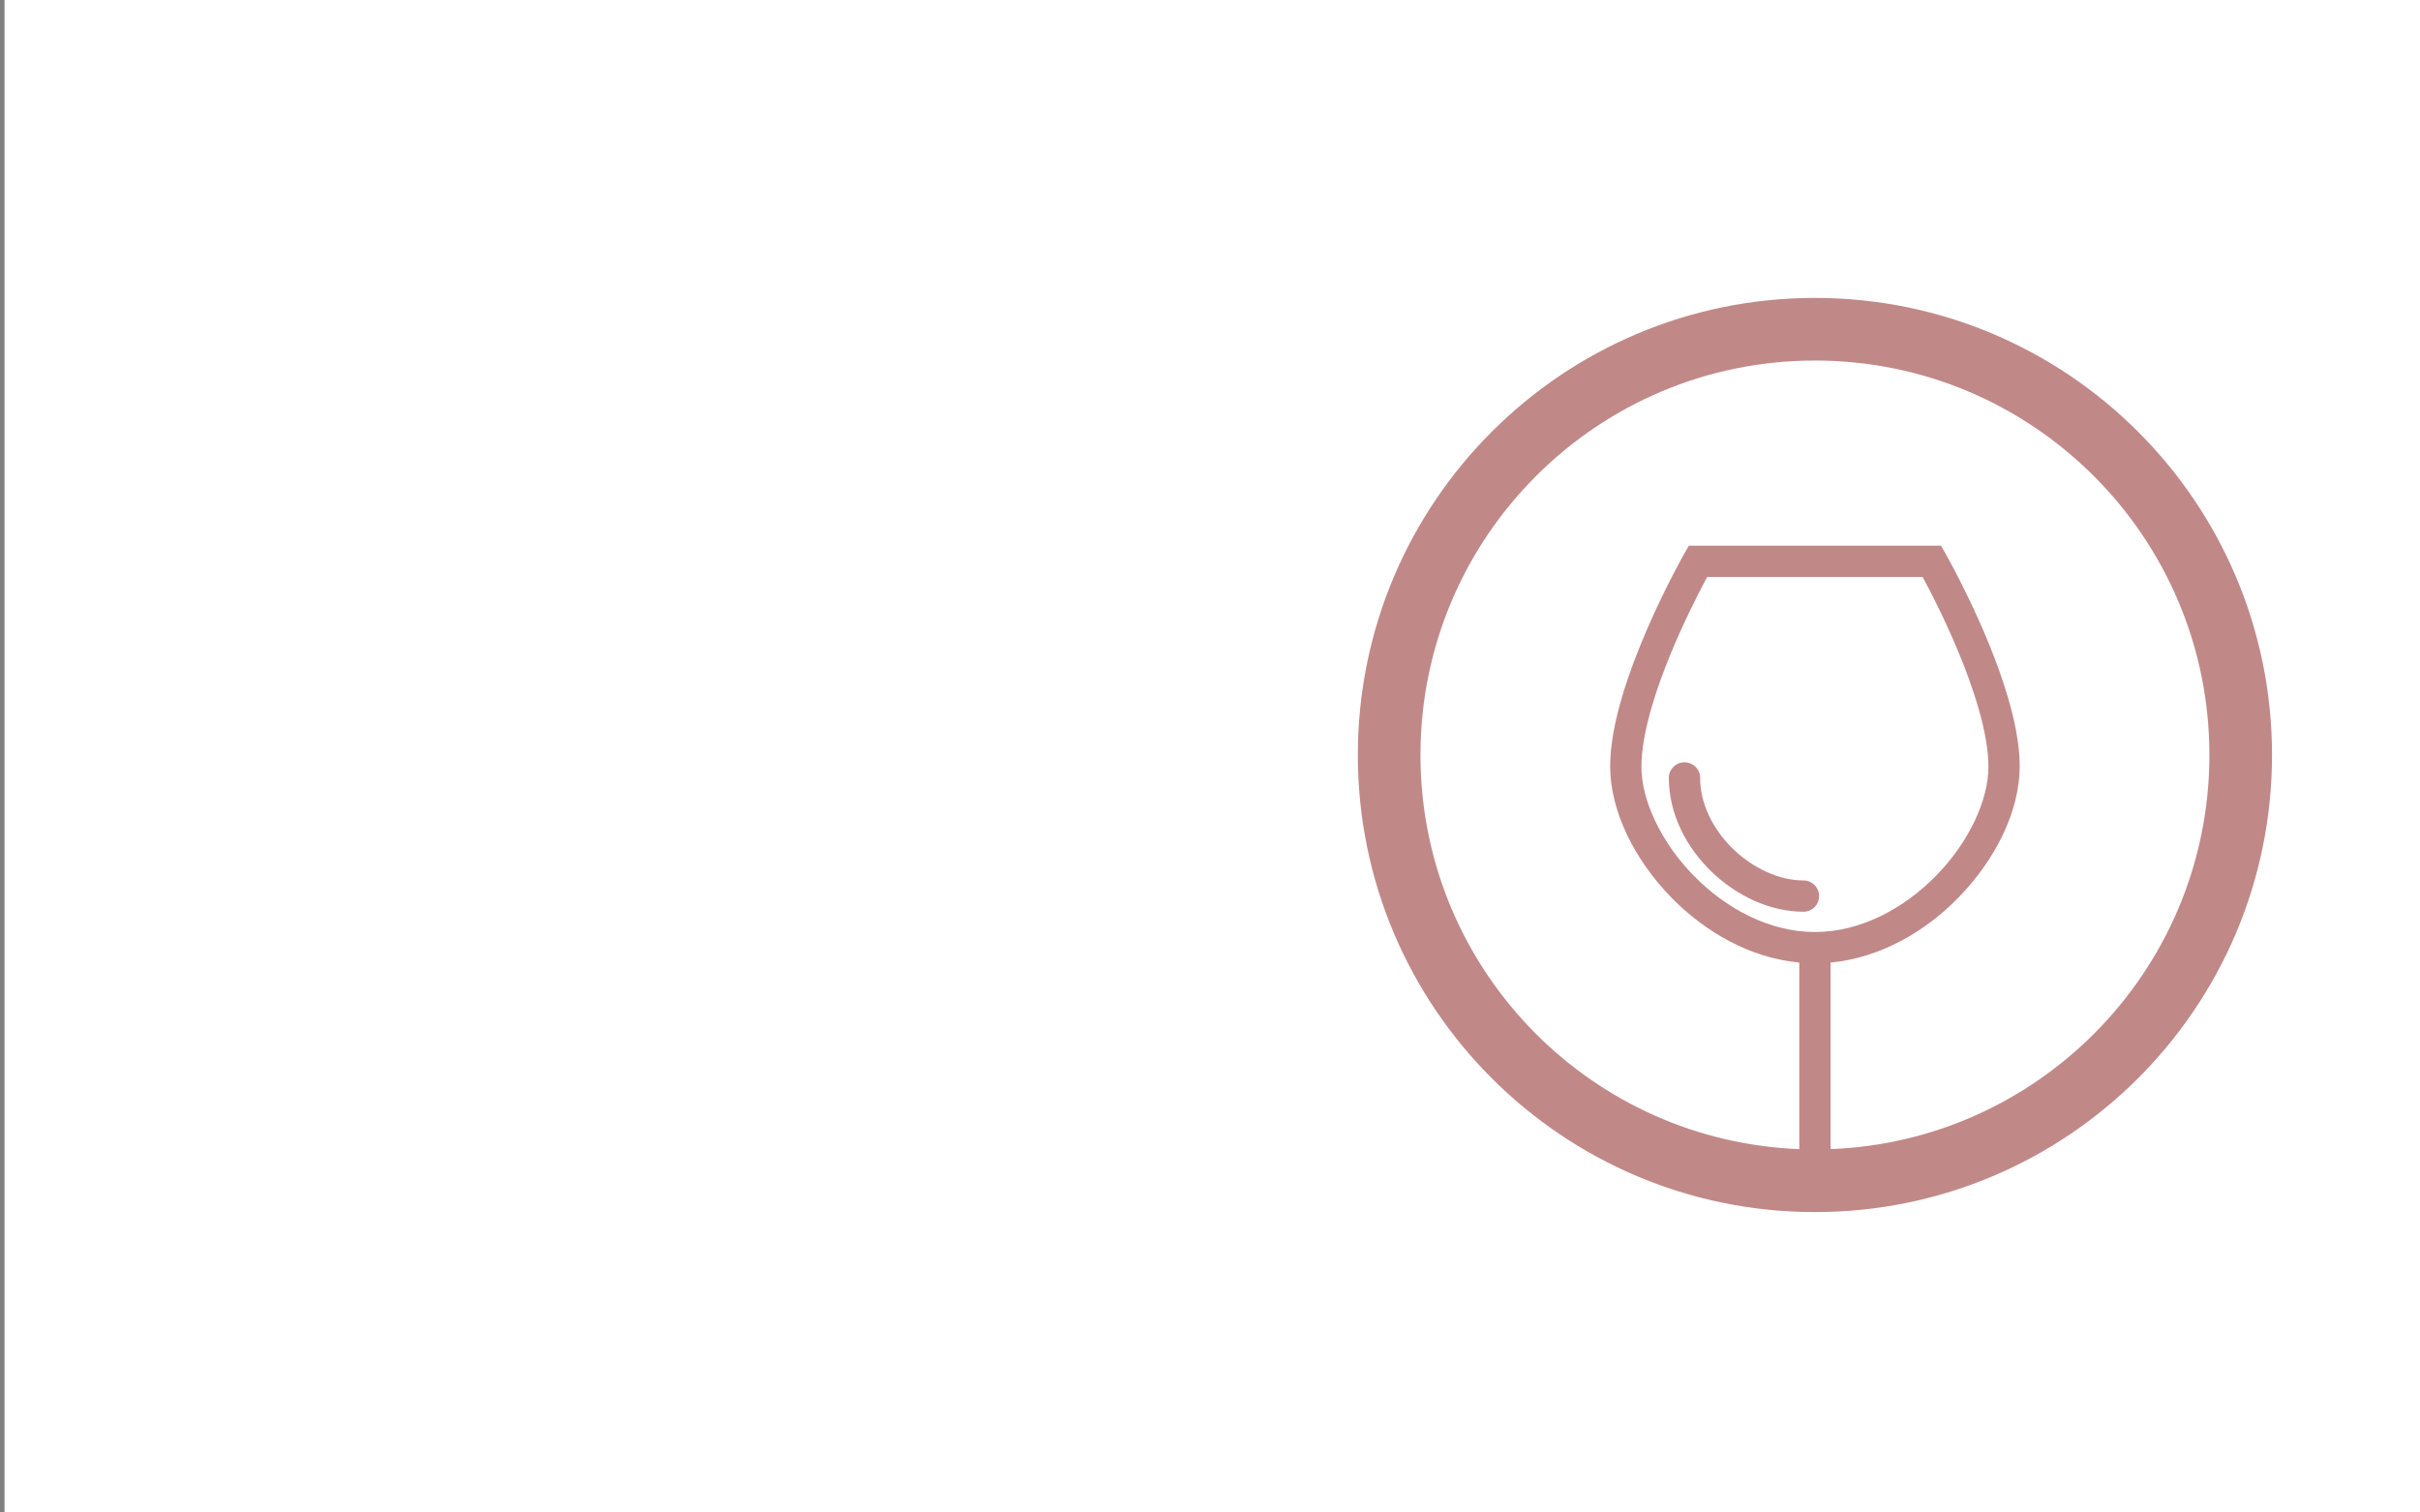<?xml version="1.0" encoding="utf-8"?>
<!-- Generator: Adobe Illustrator 13.0.0, SVG Export Plug-In  -->
<!DOCTYPE svg PUBLIC "-//W3C//DTD SVG 1.1//EN" "http://www.w3.org/Graphics/SVG/1.1/DTD/svg11.dtd">
<svg version="1.1"
	 xmlns="http://www.w3.org/2000/svg" xmlns:xlink="http://www.w3.org/1999/xlink" xmlns:a="http://ns.adobe.com/AdobeSVGViewerExtensions/3.0/"
	 x="0px" y="0px" width="800px" height="500px" viewBox="-1.5 1.5 800 500" enable-background="new -1.5 1.5 800 500"
	 xml:space="preserve">
<rect x="-1.5" y="1.5" width="800" height="500" fill="#808080" stroke="none"/>
<defs>
</defs>
<rect fill="#FFFFFF" width="802" height="508"/>
<path display="none" opacity="0.8" fill="#FFFFFF" d="M198.408,99.843C114.951,99.85,47.312,167.49,47.305,250.946
	c0.007,83.455,67.646,151.096,151.103,151.103c83.456-0.007,151.096-67.647,151.104-151.103
	C349.504,167.49,281.863,99.849,198.408,99.843z M290.617,343.154c-23.633,23.615-56.167,38.189-92.209,38.195
	c-36.043-0.006-68.579-14.58-92.209-38.195c-23.614-23.631-38.189-56.166-38.194-92.208c0.004-36.042,14.58-68.579,38.194-92.209
	c23.631-23.615,56.167-38.189,92.209-38.195c36.042,0.006,68.577,14.58,92.209,38.195c23.614,23.631,38.189,56.167,38.193,92.209
	C328.807,286.988,314.231,319.523,290.617,343.154z M281.047,194.321v-19.353h-72.701l-70.25-18.701l-4.979,18.701h-17.348v65.165
	l-16.764,62.974l16.764,4.464v19.353h72.7l70.252,18.7l1.33-4.999l3.647-13.701h17.348v-65.169l16.762-62.97L281.047,194.321z
	 M145.433,168.932l22.679,6.037h-24.286L145.433,168.932z M270.697,316.572h-144.58V185.318h144.58V316.572z M281.047,205.03
	l4.098,1.091l-4.098,15.396V205.03z M200.121,298.909h52.531V247.52h-52.531V298.909z M188.32,247.52h-49.104v8.552h49.104V247.52z
	 M188.32,289.976h-49.104v8.552h49.104V289.976z M188.32,275.823h-49.104v8.554h49.104V275.823z M188.32,261.673h-49.104v8.552
	h49.104V261.673z M241.871,228.636c-0.868,0-1.62-0.121-2.257-0.363c-0.638-0.242-1.202-0.51-1.693-0.803
	c-0.49-0.293-0.93-0.561-1.319-0.803c-0.389-0.242-0.774-0.364-1.157-0.364c-0.293,0-0.567,0.07-0.822,0.21
	c-0.254,0.141-0.452,0.325-0.593,0.555l-1.912,3.022c0.548,0.548,1.192,1.045,1.932,1.492c0.739,0.446,1.53,0.832,2.371,1.157
	c0.842,0.325,1.712,0.577,2.61,0.756c0.899,0.178,1.781,0.268,2.649,0.268c1.581,0,2.993-0.239,4.236-0.717s2.288-1.135,3.137-1.97
	c0.848-0.834,1.494-1.813,1.94-2.935c0.446-1.122,0.67-2.327,0.67-3.615c0-1.16-0.179-2.152-0.535-2.974
	c-0.357-0.822-0.826-1.521-1.406-2.094s-1.243-1.045-1.989-1.415s-1.507-0.691-2.285-0.966s-1.54-0.523-2.285-0.746
	c-0.746-0.223-1.409-0.469-1.989-0.737c-0.581-0.268-1.049-0.586-1.405-0.956c-0.357-0.37-0.536-0.835-0.536-1.396
	c0-0.88,0.296-1.578,0.89-2.094c0.593-0.517,1.495-0.774,2.706-0.774c0.701,0,1.325,0.093,1.874,0.277s1.036,0.392,1.463,0.622
	c0.428,0.229,0.81,0.437,1.148,0.622c0.337,0.185,0.652,0.277,0.946,0.277c0.331,0,0.603-0.077,0.813-0.23
	c0.21-0.153,0.411-0.382,0.603-0.688l1.606-3.002c-0.497-0.459-1.062-0.87-1.692-1.233c-0.631-0.364-1.311-0.676-2.037-0.938
	c-0.727-0.261-1.495-0.459-2.304-0.593c-0.811-0.134-1.643-0.201-2.496-0.201c-1.53,0-2.888,0.232-4.073,0.698
	c-1.187,0.466-2.188,1.087-3.003,1.865c-0.816,0.778-1.436,1.664-1.855,2.659c-0.421,0.995-0.631,2.015-0.631,3.06
	c0,1.3,0.178,2.394,0.535,3.28s0.825,1.625,1.405,2.218s1.24,1.071,1.979,1.435c0.739,0.363,1.499,0.669,2.276,0.918
	s1.536,0.475,2.276,0.679c0.738,0.204,1.398,0.44,1.979,0.708c0.58,0.268,1.049,0.606,1.406,1.014
	c0.356,0.409,0.535,0.938,0.535,1.588c0,1.122-0.325,1.941-0.976,2.457C243.956,228.378,243.044,228.636,241.871,228.636z
	 M189.507,228.483h-11.437v-6.636h8.759v-4.781h-8.759v-6.502h11.437v-4.972h-17.939v27.865h17.939V228.483z M205.533,233.456
	l5.317-17.27c0.089-0.268,0.182-0.561,0.276-0.88c0.096-0.319,0.188-0.657,0.277-1.014c0.09,0.357,0.183,0.695,0.278,1.014
	s0.188,0.612,0.277,0.88l5.239,17.27h5.853l8.606-27.865h-5.088c-0.535,0-0.994,0.141-1.376,0.421
	c-0.383,0.28-0.625,0.605-0.728,0.975l-3.824,14.535c-0.114,0.446-0.227,0.925-0.335,1.435c-0.108,0.51-0.214,1.045-0.316,1.606
	c-0.114-0.574-0.247-1.112-0.401-1.616c-0.152-0.503-0.299-0.979-0.439-1.425l-4.475-14.535c-0.141-0.433-0.393-0.774-0.756-1.023
	c-0.363-0.249-0.825-0.373-1.387-0.373h-1.913c-0.534,0-0.991,0.143-1.367,0.43c-0.376,0.287-0.621,0.609-0.736,0.966l-4.513,14.535
	c-0.141,0.472-0.287,0.973-0.44,1.501c-0.152,0.529-0.293,1.093-0.421,1.692c-0.063-0.586-0.159-1.147-0.287-1.683
	c-0.127-0.536-0.255-1.039-0.382-1.511l-3.825-14.535c-0.114-0.421-0.36-0.758-0.736-1.014c-0.376-0.255-0.844-0.382-1.405-0.382
	h-5.432l8.606,27.865H205.533z M148.351,218.519c0-0.408-0.013-0.844-0.039-1.31c-0.025-0.465-0.057-0.94-0.096-1.425l13.139,16.601
	c0.318,0.408,0.65,0.688,0.995,0.841s0.765,0.229,1.262,0.229h3.366v-27.865h-5.699v14.745c0,0.447,0.013,0.921,0.038,1.425
	c0.026,0.504,0.064,1.023,0.115,1.559l-13.234-16.734c-0.179-0.217-0.338-0.389-0.479-0.517c-0.14-0.127-0.287-0.227-0.44-0.296
	c-0.153-0.07-0.325-0.118-0.516-0.144s-0.427-0.038-0.708-0.038h-3.404v27.865h5.699V218.519z"/>
<path opacity="0.5" fill="#841313" d="M598.477,99.985c-83.456,0.007-151.097,67.648-151.104,151.104
	c0.007,83.457,67.647,151.096,151.104,151.103c83.456-0.007,151.096-67.646,151.103-151.103
	C749.572,167.633,681.933,99.992,598.477,99.985z M598.33,309.604c-14.838-0.017-29.262-7.708-39.935-18.645
	c-10.737-10.91-17.349-25.009-17.271-36.058c-0.012-5.707,1.357-12.808,3.514-20.088c3.225-10.938,8.158-22.315,12.275-30.886
	c2.061-4.288,3.916-7.883,5.25-10.393c0.248-0.468,0.479-0.898,0.689-1.289h71.244c2.282,4.23,6.926,13.17,11.33,23.621
	c5.475,12.884,10.46,28.283,10.399,39.034c0.078,11.049-6.533,25.147-17.27,36.058c-10.673,10.937-25.099,18.626-39.935,18.645
	H598.33z M690.686,343.298c-22.494,22.478-53.06,36.755-87.035,38.082v-61.675c16.439-1.555,31.249-10.211,42.309-21.512
	c12.181-12.538,20.141-28.377,20.218-43.291c-0.011-7.275-1.623-15.145-3.938-23.017c-6.966-23.531-20.498-47.19-20.586-47.375
	l-1.487-2.613h-83.377l-1.489,2.613c-0.059,0.104-6.092,10.696-12.172,24.677c-3.039,6.995-6.094,14.835-8.414,22.698
	c-2.314,7.873-3.926,15.74-3.938,23.017c0.079,14.914,8.038,30.753,20.22,43.291c11.059,11.301,25.869,19.957,42.308,21.512v61.675
	c-33.977-1.327-64.54-15.604-87.036-38.082c-23.613-23.631-38.188-56.167-38.193-92.209c0.005-36.043,14.58-68.578,38.193-92.21
	c23.633-23.614,56.167-38.188,92.211-38.194c36.042,0.005,68.578,14.58,92.209,38.194c23.614,23.633,38.188,56.167,38.194,92.21
	C728.874,287.131,714.3,319.667,690.686,343.298z M594.682,292.553c-7.852,0.039-16.618-3.952-23.225-10.369
	c-6.639-6.403-10.956-14.979-10.93-23.514c0-2.857-2.316-5.175-5.174-5.175s-5.175,2.317-5.175,5.175
	c0.026,12.017,5.831,22.969,14.085,30.956c8.286,7.975,19.183,13.238,30.418,13.276c2.857,0,5.174-2.316,5.174-5.175
	C599.855,294.87,597.539,292.553,594.682,292.553z"/>
<path display="none" opacity="0.5" fill="#FFFFFF" d="M198.573,99.906C115.118,99.913,47.477,167.553,47.47,251.009
	c0.008,83.456,67.648,151.096,151.104,151.104c83.456-0.008,151.096-67.647,151.103-151.104
	C349.669,167.553,282.029,99.913,198.573,99.906z M290.782,343.218c-23.631,23.615-56.166,38.189-92.209,38.195
	c-36.042-0.006-68.578-14.58-92.209-38.195c-23.615-23.631-38.189-56.166-38.194-92.209c0.005-36.042,14.579-68.578,38.194-92.209
	c23.631-23.615,56.167-38.189,92.209-38.194c36.043,0.005,68.578,14.58,92.209,38.194c23.615,23.631,38.189,56.167,38.194,92.209
	C328.972,287.052,314.397,319.587,290.782,343.218z M198.574,232.724c12.64-0.005,22.875-10.242,22.88-22.881
	c-0.005-12.638-10.24-22.875-22.88-22.88c-12.64,0.005-22.876,10.241-22.882,22.88C175.698,222.482,185.935,232.719,198.574,232.724
	z M198.574,200.762c5.012,0.009,9.07,4.068,9.08,9.081c-0.01,5.012-4.068,9.073-9.08,9.081c-5.013-0.008-9.073-4.068-9.082-9.081
	C189.501,204.831,193.562,200.771,198.574,200.762z M193.625,302.968l4.948,5.089l4.947-5.089
	c0.19-0.201,11.477-11.808,22.89-29.079c11.353-17.304,23.125-40.214,23.221-64.046c-0.004-28.201-22.856-51.052-51.057-51.058
	c-28.201,0.005-51.054,22.857-51.059,51.058c0.096,23.832,11.87,46.742,23.222,64.046
	C182.151,291.16,193.437,302.767,193.625,302.968z M172.229,183.497c6.764-6.752,16.035-10.909,26.346-10.912
	c10.311,0.003,19.58,4.16,26.346,10.912c6.751,6.764,10.908,16.035,10.912,26.346c0.094,19.061-10.212,40.308-20.937,56.441
	c-5.333,8.076-10.698,14.898-14.707,19.669c-0.566,0.676-1.106,1.31-1.615,1.9c-4.329-5.029-10.91-13.185-17.32-23.1
	c-10.371-15.927-20.023-36.448-19.938-54.911C161.318,199.532,165.475,190.261,172.229,183.497z M268.43,301.839
	c-4.73-3.091-10.884-5.567-18.247-7.632c-7.358-2.052-15.921-3.645-25.333-4.694c-2.839-0.317-5.398,1.729-5.715,4.57
	c-0.315,2.84,1.729,5.398,4.571,5.716c13.622,1.507,25.224,4.26,32.992,7.556c3.88,1.629,6.773,3.415,8.409,4.944
	c0.823,0.76,1.323,1.433,1.581,1.923c0.259,0.499,0.302,0.78,0.308,1.045c-0.009,0.325-0.073,0.73-0.59,1.506
	c-0.87,1.339-3.32,3.386-7.174,5.252c-5.763,2.846-14.454,5.431-24.901,7.216c-10.456,1.8-22.696,2.841-35.757,2.839
	c-19.896,0.01-37.919-2.436-50.561-6.224c-6.31-1.874-11.268-4.121-14.268-6.258c-1.504-1.058-2.494-2.069-3.005-2.825
	c-0.518-0.775-0.582-1.181-0.59-1.506c0.005-0.265,0.049-0.546,0.308-1.045c0.431-0.858,1.697-2.277,3.937-3.73
	c3.336-2.204,8.664-4.459,15.35-6.315c6.69-1.867,14.751-3.382,23.695-4.377c2.84-0.317,4.886-2.876,4.57-5.716
	c-0.316-2.841-2.876-4.886-5.716-4.57c-14.347,1.608-26.69,4.44-35.876,8.309c-4.597,1.954-8.431,4.146-11.406,6.878
	c-1.481,1.374-2.754,2.903-3.697,4.673c-0.939,1.761-1.519,3.796-1.514,5.895c-0.008,2.708,0.957,5.266,2.401,7.354
	c2.562,3.671,6.393,6.324,11.145,8.69c7.145,3.501,16.587,6.209,27.717,8.129c11.119,1.91,23.896,2.988,37.51,2.99
	c20.75-0.01,39.527-2.486,53.521-6.658c7.009-2.104,12.829-4.596,17.277-7.722c2.219-1.574,4.121-3.322,5.572-5.43
	c1.443-2.089,2.408-4.646,2.399-7.354c0.006-2.099-0.573-4.136-1.513-5.895C274.165,306.275,271.568,303.915,268.43,301.839z"/>
<path display="none" opacity="0.5" fill="#841313" d="M598.695,99.615c-83.457,0.007-151.098,67.646-151.104,151.103
	c0.007,83.456,67.647,151.095,151.104,151.103c83.454-0.008,151.095-67.647,151.102-151.103
	C749.79,167.261,682.149,99.622,598.695,99.615z M690.903,342.927c-23.631,23.615-56.166,38.189-92.208,38.193
	c-36.045-0.004-68.58-14.578-92.211-38.193c-23.614-23.631-38.189-56.168-38.193-92.209c0.004-36.043,14.579-68.578,38.193-92.209
	c23.631-23.615,56.166-38.188,92.211-38.194c36.042,0.005,68.577,14.579,92.208,38.194c23.614,23.631,38.189,56.167,38.193,92.209
	C729.093,286.759,714.518,319.296,690.903,342.927z M520.441,294.026c-2.994-5.399-9.798-7.348-15.197-4.353
	c-5.397,2.994-7.346,9.797-4.352,15.197c0.133,0.241,0.269,0.482,0.404,0.721c2.054,3.639,5.842,5.685,9.742,5.685
	c1.861,0,3.748-0.466,5.484-1.446c5.377-3.033,7.275-9.853,4.24-15.228C520.654,294.409,520.549,294.22,520.441,294.026z
	 M518.511,188.942c-5.274-3.21-12.151-1.537-15.359,3.737c-0.145,0.236-0.287,0.472-0.429,0.71
	c-3.171,5.296-1.447,12.161,3.85,15.332c1.799,1.076,3.777,1.588,5.73,1.588c3.803,0,7.508-1.939,9.602-5.439
	c0.113-0.189,0.229-0.379,0.344-0.567C525.457,199.028,523.784,192.152,518.511,188.942z M677.173,207.821
	c0.107,0.192,0.211,0.385,0.315,0.58c2.019,3.75,5.871,5.882,9.852,5.882c1.789,0,3.604-0.431,5.288-1.338
	c5.438-2.927,7.472-9.704,4.546-15.14c-0.131-0.242-0.263-0.485-0.396-0.726c-2.966-5.414-9.759-7.398-15.174-4.431
	C676.191,195.613,674.207,202.406,677.173,207.821L677.173,207.821z M553.332,327.796L553.332,327.796
	c-0.191-0.111-0.381-0.227-0.57-0.34c-5.293-3.176-12.158-1.46-15.334,3.833c-3.178,5.293-1.461,12.159,3.832,15.337
	c0.238,0.143,0.477,0.283,0.713,0.425c1.783,1.051,3.739,1.551,5.669,1.551c3.827,0,7.554-1.965,9.639-5.5
	C560.416,337.786,558.648,330.932,553.332,327.796z M600.396,161.313c0.221,0.004,0.441,0.009,0.663,0.015
	c0.099,0.003,0.198,0.004,0.295,0.004c6.04,0.001,11.011-4.816,11.169-10.889c0.159-6.171-4.715-11.303-10.885-11.463
	c-0.276-0.007-0.551-0.012-0.827-0.019c-6.172-0.115-11.269,4.796-11.383,10.968S594.223,161.198,600.396,161.313z M645.025,174.219
	v0.001c0.189,0.113,0.378,0.23,0.567,0.345c1.829,1.13,3.857,1.668,5.861,1.668c3.747,0,7.407-1.884,9.52-5.308
	c3.244-5.254,1.614-12.141-3.639-15.382c-0.236-0.147-0.471-0.289-0.706-0.434c-5.279-3.203-12.151-1.522-15.354,3.754
	C638.068,164.141,639.75,171.015,645.025,174.219z M509.281,249.582c0.003-0.221,0.006-0.443,0.01-0.664
	c0.121-6.172-4.783-11.273-10.955-11.395c-6.172-0.123-11.274,4.783-11.396,10.956c-0.005,0.275-0.009,0.55-0.013,0.826
	c-0.077,6.171,4.865,11.238,11.038,11.314c0.046,0.001,0.093,0.001,0.141,0.001C504.215,260.621,509.205,255.708,509.281,249.582z
	 M691.341,291.545c-5.337-3.104-12.179-1.293-15.282,4.044c-0.112,0.191-0.224,0.383-0.336,0.572
	c-3.143,5.313-1.383,12.168,3.931,15.312c1.786,1.056,3.745,1.558,5.679,1.558c3.823,0,7.547-1.962,9.633-5.488
	c0.141-0.238,0.28-0.478,0.421-0.716C698.487,301.488,696.677,294.648,691.341,291.545z M545.158,152.575
	c-0.24,0.132-0.482,0.264-0.723,0.399c-5.395,3-7.336,9.805-4.336,15.199c2.044,3.675,5.854,5.747,9.779,5.747
	c1.838,0,3.701-0.454,5.422-1.411h0.002c0.191-0.107,0.384-0.213,0.578-0.318c5.416-2.961,7.408-9.752,4.446-15.168
	C557.367,151.605,550.574,149.614,545.158,152.575z M598.125,340.136l0.002-0.001c-0.223-0.002-0.443-0.003-0.666-0.007
	c-6.173-0.084-11.244,4.854-11.326,11.027c-0.084,6.172,4.854,11.244,11.027,11.328c0.274,0.001,0.549,0.004,0.824,0.005h0.072
	c6.141,0.002,11.136-4.958,11.175-11.106C609.271,345.21,604.298,340.174,598.125,340.136z M643.07,328.369v-0.002
	c-0.189,0.109-0.381,0.219-0.572,0.326c-5.379,3.028-7.285,9.845-4.256,15.224c2.053,3.646,5.844,5.695,9.748,5.695
	c1.858,0,3.742-0.464,5.477-1.44c0.239-0.135,0.479-0.27,0.717-0.407c5.356-3.068,7.211-9.899,4.143-15.256
	C655.257,327.154,648.429,325.301,643.07,328.369z M699.291,239.541c-6.173,0-11.178,5.003-11.178,11.177
	c0,0.22-0.001,0.443-0.002,0.663c-0.046,6.174,4.923,11.213,11.096,11.258c0.027,0.001,0.056,0.001,0.084,0.001
	c6.134,0,11.129-4.952,11.174-11.097c0.003-0.275,0.003-0.55,0.003-0.825C710.468,244.543,705.464,239.541,699.291,239.541z
	 M656.673,260.869l-35.983-13.138c-0.785-5.818-3.816-10.917-8.195-14.397v-40.398c0-7.621-6.18-13.799-13.801-13.799
	s-13.799,6.178-13.799,13.799v40.399c-5.115,4.066-8.398,10.336-8.401,17.383c0.006,12.266,9.936,22.194,22.201,22.202
	c5.736-0.005,10.961-2.178,14.899-5.745l35.98,13.139c1.171,0.428,2.37,0.63,3.548,0.63c4.224,0.001,8.19-2.605,9.723-6.802
	C664.805,268.771,662.042,262.83,656.673,260.869z"/>
<path display="none" opacity="0.5" fill="#FFFFFF" d="M299.559,138.776c-28.88-26.111-65.184-39.015-101.276-39.005
	c-41.2-0.013-82.337,16.802-112.143,49.785c-26.111,28.878-39.015,65.184-39.005,101.276c-0.013,41.2,16.801,82.337,49.785,112.143
	c28.879,26.107,65.184,39.014,101.277,39.003h0.048c41.182,0.001,82.3-16.813,112.095-49.783
	c26.107-28.881,39.012-65.185,39.002-101.276C349.355,209.719,332.543,168.58,299.559,138.776z M294.983,338.316
	c-25.766,28.5-61.16,42.949-96.786,42.962c-31.203-0.01-62.421-11.092-87.398-33.659c-28.502-25.768-42.953-61.16-42.964-96.787
	c0.01-31.204,11.091-62.42,33.661-87.397c25.766-28.502,61.161-42.952,96.787-42.964c31.202,0.01,62.418,11.092,87.397,33.661
	c28.502,25.766,42.951,61.16,42.964,96.787C328.634,282.122,317.552,313.337,294.983,338.316z M290.734,200.674
	c4.666,0.138,8.796-3.236,9.484-7.965c0.739-5.091-2.788-9.818-7.878-10.558l-29.139-4.237l-4.238,29.139
	c-0.739,5.091,2.787,9.817,7.878,10.558c0.454,0.066,0.906,0.098,1.352,0.098c3.334,0,6.354-1.795,8.002-4.576
	c5.733,11.855,8.633,24.791,8.635,37.771c-0.009,20.726-7.361,41.438-22.351,58.032c-17.115,18.93-40.604,28.518-64.271,28.529
	c-20.726-0.009-41.44-7.361-58.031-22.351c-18.93-17.115-28.518-40.605-28.53-64.271c0.009-20.727,7.361-41.44,22.352-58.032
	c17.114-18.931,40.603-28.518,64.27-28.529c14.261,0,28.536,3.497,41.445,10.554c4.513,2.468,10.173,0.81,12.641-3.704
	c2.467-4.513,0.81-10.174-3.704-12.641c-15.717-8.591-33.079-12.838-50.381-12.838c-28.683-0.012-57.339,11.704-78.089,34.667
	c-18.179,20.104-27.17,45.396-27.16,70.524c-0.013,28.681,11.703,57.34,34.667,78.091c20.103,18.176,45.396,27.168,70.522,27.158
	h0.047c28.667,0,57.305-11.714,78.044-34.666c18.175-20.104,27.168-45.397,27.159-70.523
	C303.462,233.567,299.188,216.25,290.734,200.674z M248.019,229.427c-1.015,1-1.813,2.175-2.389,3.526
	c-0.578,1.351-0.865,2.795-0.86,4.331c0.004,1.496,0.298,2.912,0.884,4.25c0.584,1.337,1.387,2.503,2.407,3.497
	c1.02,0.994,2.221,1.785,3.604,2.373c1.383,0.588,2.873,0.88,4.472,0.875c1.6-0.004,3.094-0.305,4.483-0.9
	c1.389-0.596,2.597-1.393,3.622-2.393c1.024-1,1.826-2.169,2.404-3.51c0.577-1.341,0.864-2.759,0.86-4.254
	c-0.004-1.537-0.3-2.979-0.884-4.327c-0.585-1.348-1.394-2.519-2.424-3.513s-2.242-1.779-3.635-2.357
	c-1.393-0.577-2.889-0.864-4.487-0.86s-3.088,0.299-4.468,0.884C250.229,227.635,249.032,228.427,248.019,229.427z M252.732,233.759
	c0.414-0.447,0.906-0.801,1.478-1.063c0.569-0.261,1.197-0.393,1.883-0.395c0.686-0.001,1.313,0.127,1.886,0.384
	c0.571,0.258,1.065,0.61,1.482,1.055c0.416,0.446,0.738,0.974,0.969,1.585c0.23,0.612,0.347,1.271,0.349,1.977
	c0.002,0.686-0.111,1.324-0.337,1.917c-0.228,0.592-0.548,1.113-0.962,1.56c-0.414,0.448-0.906,0.796-1.477,1.047
	c-0.57,0.25-1.198,0.377-1.883,0.379c-0.686,0.002-1.314-0.121-1.886-0.369c-0.572-0.248-1.066-0.594-1.482-1.04
	c-0.417-0.445-0.739-0.963-0.97-1.555s-0.346-1.229-0.348-1.915c-0.002-0.706,0.11-1.366,0.337-1.979
	S252.318,234.207,252.732,233.759z M189.034,242.98l13.411-16.108l-8.596,0.023c-1.163,0.003-2.201,0.219-3.113,0.647
	c-0.913,0.429-1.597,0.954-2.051,1.579l-10.179,13.826c-1.696,2.33-2.977,4.618-3.842,6.863c-0.867,2.245-1.296,4.499-1.291,6.763
	c0.007,2.388,0.381,4.576,1.124,6.567c0.742,1.992,1.816,3.702,3.222,5.131c1.405,1.43,3.116,2.541,5.132,3.335
	c2.017,0.794,4.291,1.188,6.825,1.181c2.47-0.007,4.722-0.429,6.755-1.265s3.768-1.967,5.208-3.395
	c1.439-1.426,2.551-3.09,3.335-4.992c0.784-1.901,1.173-3.911,1.167-6.029c-0.006-2.326-0.401-4.344-1.184-6.055
	c-0.784-1.711-1.811-3.125-3.08-4.243c-1.27-1.118-2.705-1.944-4.305-2.48c-1.6-0.535-3.221-0.801-4.861-0.796
	c-0.914,0.002-1.771,0.078-2.569,0.225c-0.799,0.148-1.562,0.358-2.287,0.629c0.186-0.229,0.377-0.463,0.575-0.703
	C188.625,243.444,188.827,243.209,189.034,242.98z M189.304,250.517c1.079-0.002,2.061,0.161,2.945,0.491
	c0.883,0.329,1.636,0.804,2.261,1.426c0.625,0.621,1.109,1.389,1.455,2.302c0.345,0.912,0.52,1.949,0.523,3.112
	c0.002,1.039-0.177,1.999-0.537,2.883c-0.361,0.884-0.853,1.653-1.474,2.31c-0.621,0.655-1.362,1.171-2.223,1.547
	c-0.861,0.376-1.79,0.565-2.787,0.568c-1.163,0.003-2.17-0.165-3.022-0.505c-0.853-0.341-1.559-0.833-2.122-1.474
	c-0.562-0.644-0.98-1.41-1.252-2.302c-0.273-0.893-0.411-1.899-0.413-3.021c-0.003-1.121,0.16-2.129,0.49-3.022
	c0.33-0.894,0.79-1.663,1.38-2.309s1.29-1.14,2.098-1.485S188.327,250.52,189.304,250.517z M158.457,263.044
	c-0.527,0.573-1.191,1.042-1.989,1.407c-0.799,0.366-1.739,0.55-2.818,0.553c-1.413,0.004-2.644-0.382-3.694-1.158
	c-1.051-0.775-2.046-2.023-2.985-3.744c-0.271-0.498-0.672-0.876-1.202-1.135c-0.53-0.258-1.127-0.386-1.792-0.385
	c-0.354,0.002-0.712,0.034-1.075,0.098c-0.363,0.063-0.731,0.179-1.104,0.345l-4.293,1.756c0.732,2.116,1.594,3.941,2.584,5.476
	c0.991,1.534,2.142,2.792,3.453,3.774c1.311,0.983,2.808,1.705,4.491,2.168s3.604,0.69,5.764,0.685
	c2.098-0.005,4.111-0.307,6.04-0.904c1.93-0.597,3.625-1.488,5.085-2.676c1.461-1.188,2.625-2.675,3.492-4.464
	c0.867-1.788,1.298-3.886,1.291-6.295c-0.014-5.087-2.536-8.496-7.565-10.227c1.078-0.377,2.038-0.847,2.877-1.41
	c0.839-0.563,1.543-1.245,2.112-2.046c0.569-0.8,0.997-1.747,1.285-2.837c0.288-1.091,0.43-2.353,0.426-3.786
	c-0.004-1.578-0.32-3.077-0.946-4.498c-0.627-1.42-1.544-2.669-2.751-3.746s-2.684-1.929-4.429-2.558
	c-1.746-0.628-3.74-0.94-5.983-0.934c-2.077,0.005-4.018,0.287-5.822,0.841c-1.805,0.556-3.407,1.396-4.805,2.521
	s-2.568,2.53-3.508,4.215c-0.941,1.684-1.574,3.659-1.899,5.923l5.11,0.889c0.25,0.042,0.493,0.072,0.732,0.091
	c0.239,0.021,0.462,0.03,0.67,0.029c0.872-0.002,1.561-0.211,2.069-0.628c0.508-0.417,0.927-1.093,1.257-2.028
	c0.206-0.562,0.479-1.081,0.821-1.56c0.341-0.479,0.75-0.895,1.227-1.249c0.476-0.354,1.015-0.636,1.617-0.846
	c0.602-0.209,1.265-0.315,1.992-0.317c1.765-0.004,3.08,0.475,3.944,1.438c0.864,0.963,1.299,2.338,1.304,4.124
	c0.002,0.872-0.1,1.671-0.305,2.398c-0.206,0.728-0.625,1.346-1.256,1.857c-0.632,0.511-1.529,0.913-2.69,1.206
	c-1.163,0.294-2.688,0.444-4.578,0.449l0.019,6.666c2.243-0.006,3.992,0.14,5.25,0.438c1.256,0.298,2.198,0.726,2.822,1.284
	c0.625,0.56,1.005,1.229,1.142,2.006c0.137,0.778,0.207,1.656,0.209,2.632c0.002,0.748-0.13,1.484-0.399,2.213
	C159.383,261.822,158.985,262.472,158.457,263.044z M232.082,227.679c-2.068-0.918-4.307-1.375-6.716-1.368
	c-2.408,0.006-4.634,0.475-6.677,1.404c-2.043,0.93-3.81,2.352-5.298,4.266c-1.491,1.915-2.652,4.327-3.485,7.236
	s-1.244,6.347-1.233,10.313c0.011,3.967,0.441,7.402,1.29,10.306c0.849,2.905,2.023,5.311,3.523,7.216
	c1.5,1.907,3.273,3.324,5.322,4.253c2.047,0.929,4.275,1.39,6.685,1.383c2.408-0.006,4.645-0.479,6.708-1.419
	c2.063-0.94,3.845-2.367,5.346-4.282c1.5-1.914,2.672-4.325,3.516-7.235c0.843-2.909,1.26-6.346,1.249-10.313
	c-0.011-3.966-0.446-7.401-1.306-10.306c-0.859-2.904-2.044-5.31-3.555-7.216S234.15,228.598,232.082,227.679z M231.773,257.191
	c-0.39,1.994-0.909,3.568-1.56,4.723c-0.651,1.154-1.392,1.945-2.221,2.373c-0.83,0.428-1.67,0.644-2.521,0.646
	s-1.688-0.208-2.509-0.631c-0.822-0.424-1.55-1.212-2.187-2.362s-1.15-2.723-1.539-4.714c-0.39-1.992-0.589-4.566-0.598-7.723
	c-0.009-3.135,0.176-5.705,0.556-7.71c0.379-2.005,0.883-3.58,1.514-4.724c0.63-1.143,1.354-1.929,2.173-2.357
	s1.654-0.644,2.506-0.646c0.852-0.002,1.693,0.208,2.525,0.631c0.83,0.424,1.576,1.206,2.232,2.346
	c0.657,1.141,1.187,2.711,1.586,4.714c0.4,2.003,0.604,4.572,0.613,7.707C232.354,252.622,232.162,255.197,231.773,257.191z"/>
</svg>
